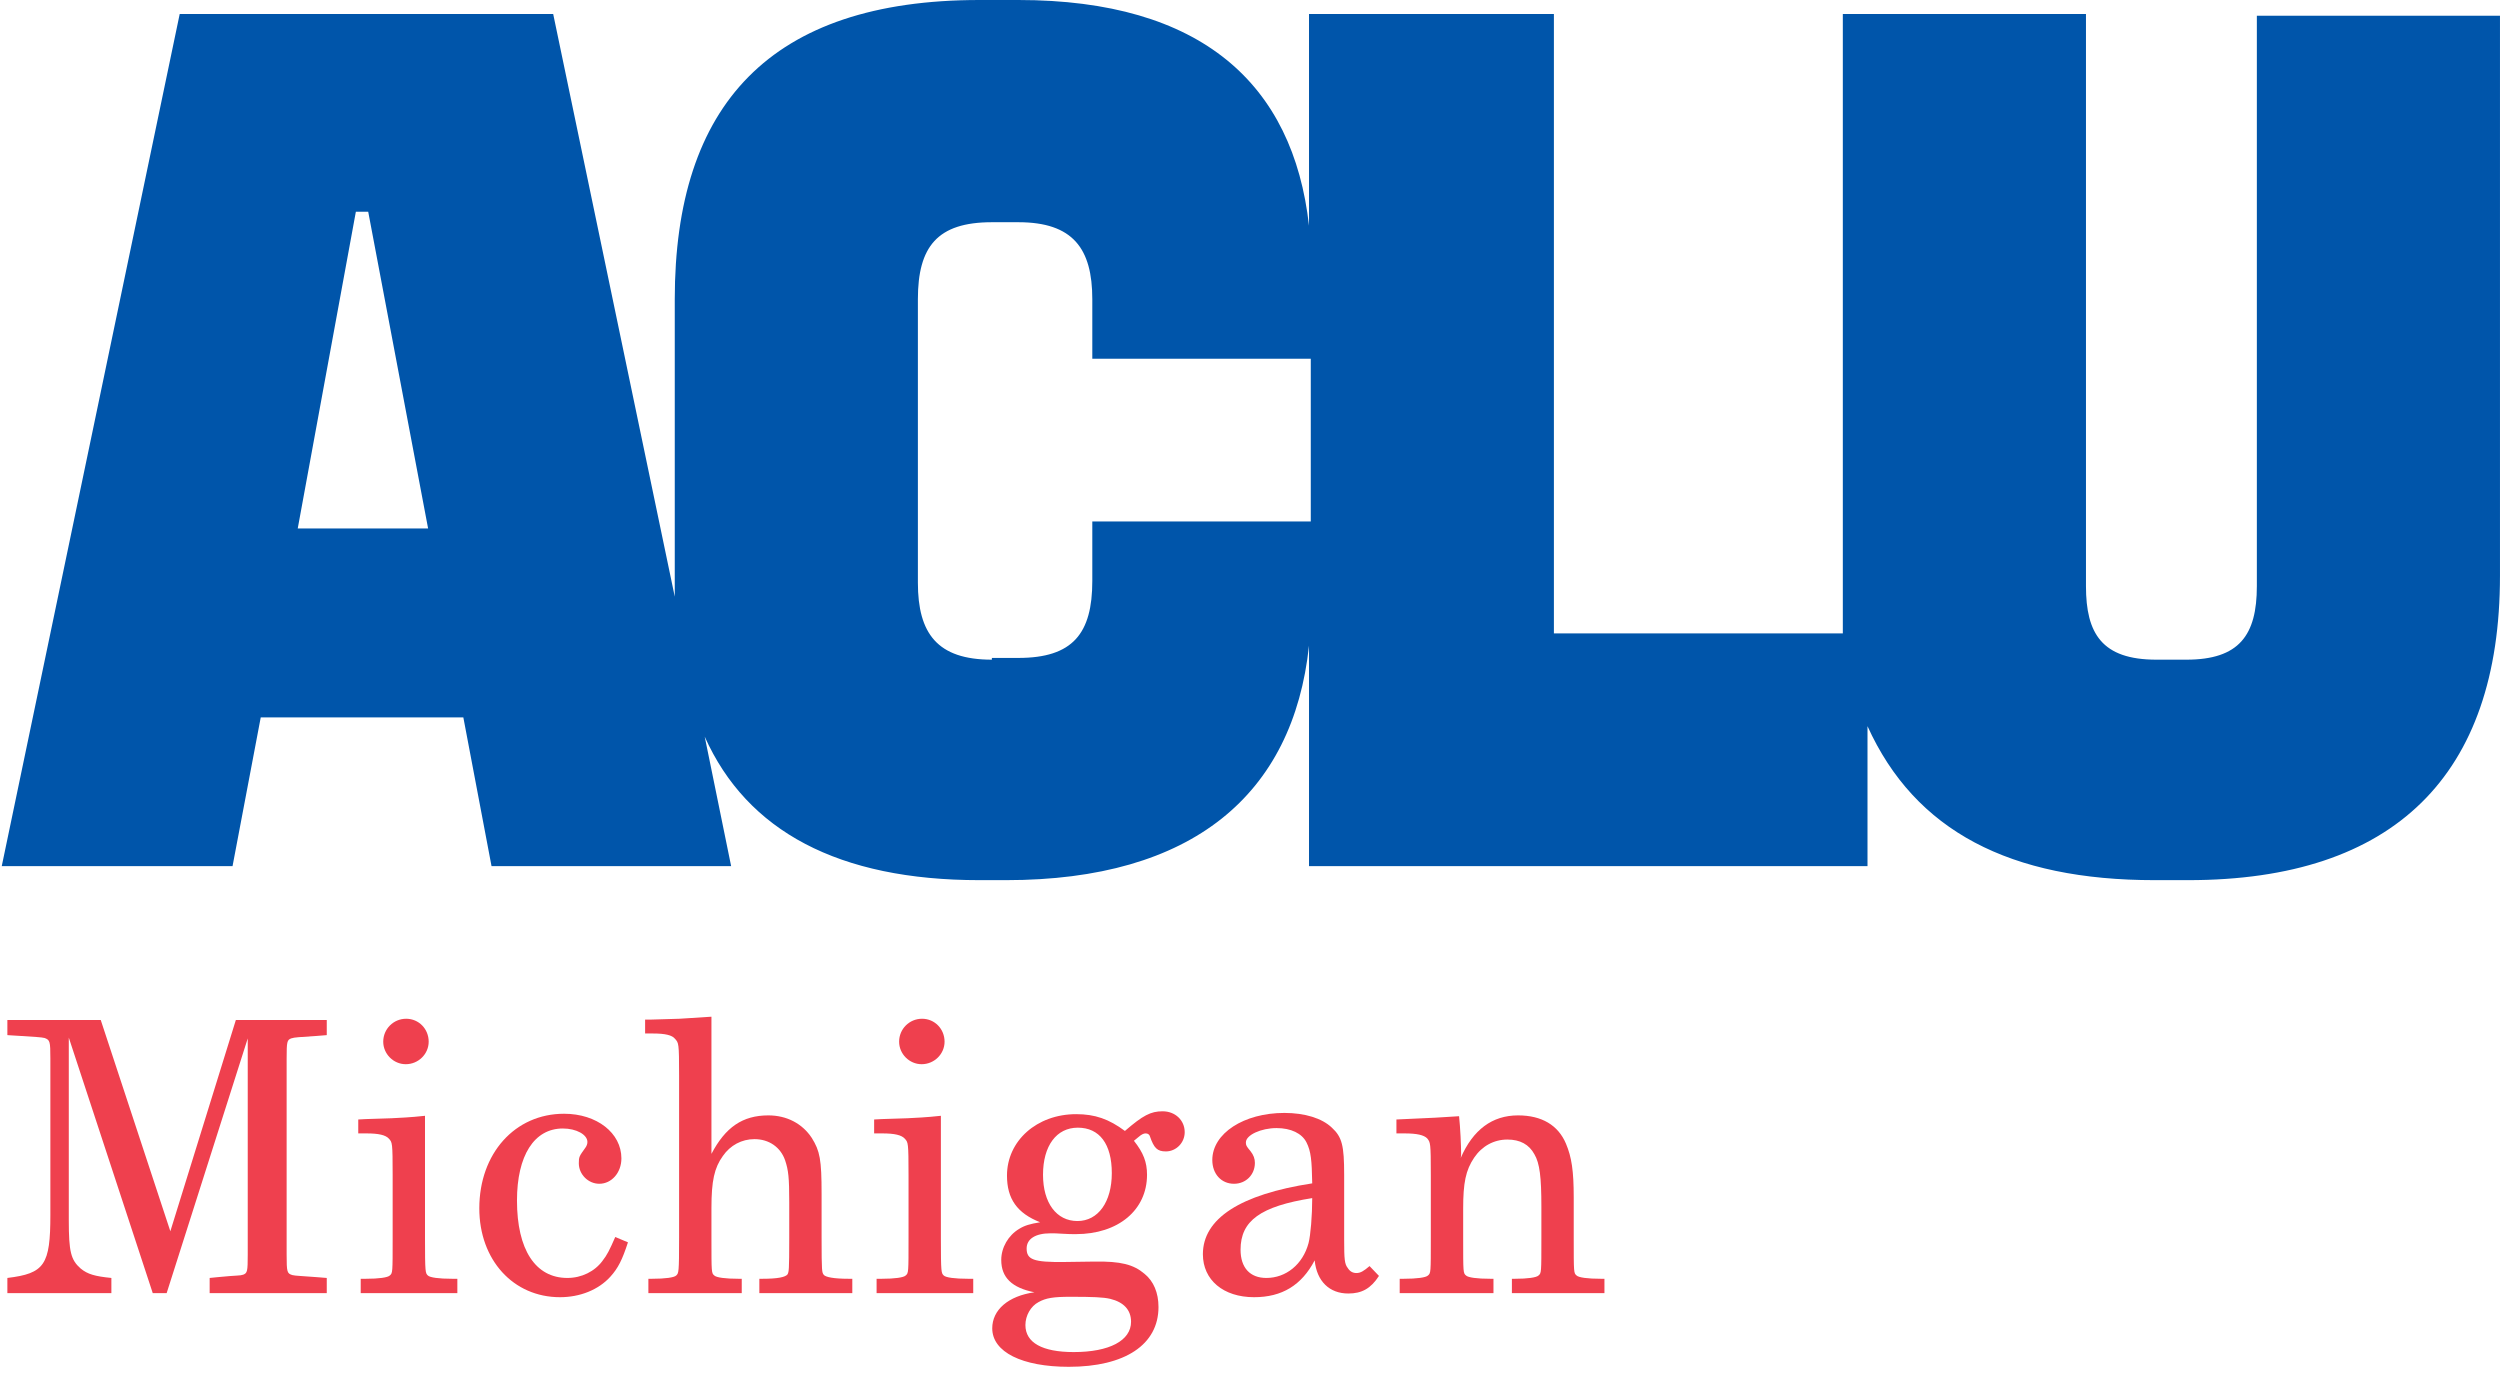 <svg width="116" height="64" viewBox="0 0 116 64" fill="none" xmlns="http://www.w3.org/2000/svg">
<path d="M46.023 30.609C43.489 30.609 42.59 29.391 42.59 27.037V13.884C42.59 11.448 43.489 10.311 46.023 10.311H47.25C49.784 10.311 50.683 11.529 50.683 13.884V16.644H60.82V24.195H50.683V26.955C50.683 29.391 49.784 30.528 47.25 30.528H46.023V30.609ZM13.815 24.52L16.512 9.824H17.085L19.864 24.52H13.815ZM0.081 40.189H10.79L12.098 33.288H21.499L22.807 40.189H33.925L32.699 34.181C34.66 38.566 38.911 40.839 45.451 40.839H46.677C55.343 40.839 60.002 36.861 60.738 29.959V40.189H86.652V33.694C88.859 38.566 93.274 40.839 99.977 40.839H101.53C111.095 40.839 115.999 35.968 115.999 26.712V0.731H104.718V27.199C104.718 29.472 103.901 30.609 101.448 30.609H100.059C97.525 30.609 96.789 29.391 96.789 27.199V0.65H85.507V29.391H72.101V0.65H60.738V10.474C60.002 3.897 55.751 0 47.25 0H45.451C35.723 0 31.309 4.871 31.309 13.884V26.955V27.686L25.668 0.65H8.338L0.081 40.189Z" fill="#0055AA"/>
<path d="M0.342 60H5.168V59.297C4.408 59.221 4.066 59.126 3.743 58.86C3.287 58.461 3.192 58.081 3.192 56.618V48.144L7.087 60H7.733L11.495 48.182V58.214C11.495 58.993 11.476 59.069 11.286 59.145C11.115 59.202 11.058 59.164 10.108 59.259L9.728 59.297V60H15.162V59.297L14.687 59.259C13.984 59.202 13.718 59.202 13.566 59.164C13.319 59.088 13.3 59.031 13.3 58.214V49.113C13.3 48.334 13.319 48.258 13.509 48.182C13.68 48.125 13.889 48.125 14.687 48.068L15.162 48.03V47.327H10.944L7.904 57.131L4.674 47.327H0.342V48.03L0.95 48.068C1.52 48.106 1.938 48.125 2.071 48.163C2.318 48.258 2.337 48.315 2.337 49.113V56.371C2.337 58.689 2.071 59.088 0.342 59.297V60Z" fill="#EF404E"/>
<path d="M18.827 49.379C19.416 49.379 19.891 48.904 19.891 48.334C19.891 47.745 19.435 47.27 18.846 47.27C18.257 47.27 17.782 47.745 17.782 48.334C17.782 48.904 18.257 49.379 18.827 49.379ZM16.737 60H21.221V59.335H20.974C20.366 59.335 19.948 59.278 19.853 59.183C19.739 59.069 19.72 59.069 19.72 57.435V51.773C19.036 51.849 18.523 51.868 18.162 51.887L16.984 51.925L16.623 51.944V52.59H17.003C17.573 52.59 17.896 52.666 18.048 52.837C18.2 53.008 18.219 53.008 18.219 54.528V57.435C18.219 59.069 18.219 59.069 18.086 59.183C17.991 59.278 17.573 59.335 16.984 59.335H16.737V60Z" fill="#EF404E"/>
<path d="M28.548 57.397C28.282 58.005 28.168 58.233 27.959 58.499C27.598 58.993 26.99 59.297 26.325 59.297C24.843 59.297 23.988 57.986 23.988 55.706C23.988 53.616 24.786 52.362 26.116 52.362C26.743 52.362 27.256 52.647 27.256 52.989C27.256 53.084 27.218 53.179 27.161 53.255C26.876 53.654 26.857 53.673 26.857 53.977C26.857 54.49 27.294 54.927 27.807 54.927C28.377 54.927 28.833 54.414 28.833 53.749C28.833 52.571 27.693 51.678 26.173 51.678C23.893 51.678 22.24 53.521 22.24 56.067C22.24 58.461 23.817 60.19 25.983 60.19C26.914 60.19 27.769 59.848 28.32 59.24C28.681 58.841 28.871 58.461 29.137 57.644L28.548 57.397Z" fill="#EF404E"/>
<path d="M30.085 60H34.417V59.335H34.265C33.657 59.335 33.239 59.278 33.144 59.183C33.011 59.069 33.011 59.069 33.011 57.435V56.048C33.011 54.794 33.144 54.186 33.543 53.635C33.885 53.141 34.417 52.856 35.006 52.856C35.69 52.856 36.222 53.236 36.431 53.844C36.583 54.3 36.621 54.642 36.621 55.782V57.435C36.621 58.993 36.602 58.993 36.545 59.126C36.45 59.259 36.089 59.335 35.386 59.335H35.234V60H39.547V59.335H39.376C38.692 59.335 38.293 59.259 38.217 59.145C38.141 59.031 38.122 59.031 38.122 57.435V55.402C38.122 53.806 38.046 53.407 37.666 52.799C37.229 52.134 36.507 51.754 35.652 51.754C34.455 51.754 33.657 52.305 33.011 53.54V47.175L31.529 47.27L30.237 47.308H29.933V47.954H30.294C30.864 47.954 31.187 48.03 31.32 48.201C31.491 48.391 31.51 48.391 31.51 49.892V57.435C31.51 59.069 31.491 59.069 31.377 59.183C31.282 59.278 30.864 59.335 30.256 59.335H30.085V60Z" fill="#EF404E"/>
<path d="M42.764 49.379C43.353 49.379 43.828 48.904 43.828 48.334C43.828 47.745 43.372 47.27 42.783 47.27C42.194 47.27 41.719 47.745 41.719 48.334C41.719 48.904 42.194 49.379 42.764 49.379ZM40.674 60H45.158V59.335H44.911C44.303 59.335 43.885 59.278 43.79 59.183C43.676 59.069 43.657 59.069 43.657 57.435V51.773C42.973 51.849 42.46 51.868 42.099 51.887L40.921 51.925L40.56 51.944V52.59H40.94C41.51 52.59 41.833 52.666 41.985 52.837C42.137 53.008 42.156 53.008 42.156 54.528V57.435C42.156 59.069 42.156 59.069 42.023 59.183C41.928 59.278 41.51 59.335 40.921 59.335H40.674V60Z" fill="#EF404E"/>
<path d="M49.403 58.556C47.94 58.575 47.636 58.442 47.636 57.929C47.636 57.492 48.035 57.226 48.738 57.226C48.852 57.226 49.099 57.226 49.289 57.245C49.517 57.264 49.783 57.264 49.916 57.264C51.892 57.264 53.222 56.143 53.222 54.509C53.222 53.92 53.051 53.483 52.614 52.932L52.823 52.761C52.994 52.609 53.089 52.59 53.165 52.59C53.26 52.59 53.336 52.647 53.355 52.723C53.545 53.274 53.697 53.426 54.096 53.426C54.571 53.426 54.97 53.027 54.97 52.533C54.97 51.982 54.533 51.564 53.944 51.564C53.393 51.564 53.032 51.754 52.196 52.476C51.455 51.925 50.809 51.697 49.935 51.697C48.111 51.697 46.724 52.932 46.724 54.547C46.724 55.63 47.199 56.295 48.263 56.713C47.788 56.789 47.541 56.865 47.294 57.017C46.781 57.321 46.458 57.891 46.458 58.461C46.458 59.278 46.952 59.753 47.997 59.962C46.781 60.133 46.04 60.779 46.04 61.634C46.04 62.736 47.427 63.42 49.593 63.42C52.196 63.42 53.754 62.394 53.754 60.646C53.754 59.981 53.526 59.449 53.108 59.107C52.595 58.67 52.006 58.518 50.771 58.537L49.403 58.556ZM49.992 56.656C49.023 56.656 48.396 55.82 48.396 54.509C48.396 53.16 49.023 52.324 50.011 52.324C51.018 52.324 51.588 53.084 51.588 54.433C51.588 55.763 50.961 56.656 49.992 56.656ZM47.579 61.482C47.579 61.045 47.826 60.608 48.187 60.418C48.529 60.228 48.871 60.171 49.669 60.171C50.695 60.171 51.189 60.19 51.512 60.266C52.139 60.418 52.481 60.779 52.481 61.33C52.481 62.204 51.474 62.736 49.821 62.736C48.358 62.736 47.579 62.299 47.579 61.482Z" fill="#EF404E"/>
<path d="M63.547 58.746C63.281 58.974 63.129 59.069 62.939 59.069C62.768 59.069 62.635 58.993 62.54 58.841C62.388 58.651 62.369 58.442 62.369 57.511V54.509C62.369 53.16 62.274 52.761 61.799 52.324C61.343 51.887 60.545 51.64 59.595 51.64C57.714 51.64 56.251 52.59 56.251 53.825C56.251 54.471 56.669 54.927 57.258 54.927C57.809 54.927 58.227 54.509 58.227 53.958C58.227 53.768 58.17 53.597 58.018 53.407C57.828 53.179 57.809 53.141 57.809 53.008C57.809 52.666 58.512 52.343 59.234 52.343C59.899 52.343 60.412 52.59 60.621 53.008C60.83 53.426 60.868 53.825 60.887 54.908C57.543 55.421 55.814 56.542 55.814 58.195C55.814 59.392 56.764 60.19 58.189 60.19C59.481 60.19 60.393 59.639 61.001 58.48C61.096 59.449 61.685 60.019 62.559 60.019C63.186 60.019 63.604 59.791 63.984 59.202L63.547 58.746ZM57.562 57.986C57.562 56.637 58.493 55.972 60.887 55.592C60.887 56.409 60.811 57.321 60.716 57.682C60.45 58.67 59.671 59.297 58.759 59.297C57.999 59.297 57.562 58.822 57.562 57.986Z" fill="#EF404E"/>
<path d="M64.946 60H69.297V59.335H69.145C68.537 59.335 68.119 59.278 68.024 59.183C67.891 59.069 67.891 59.069 67.891 57.435V56.086C67.891 54.889 68.005 54.3 68.404 53.711C68.765 53.179 69.316 52.875 69.943 52.875C70.532 52.875 70.95 53.103 71.197 53.559C71.444 53.977 71.52 54.623 71.52 55.991V57.435C71.52 59.069 71.52 59.069 71.387 59.183C71.292 59.278 70.874 59.335 70.304 59.335H70.152V60H74.446V59.335H74.275C73.667 59.335 73.249 59.278 73.154 59.183C73.021 59.069 73.021 59.069 73.021 57.435V55.554C73.021 54.338 72.926 53.692 72.66 53.065C72.299 52.21 71.539 51.754 70.437 51.754C69.24 51.754 68.347 52.419 67.777 53.73C67.796 53.654 67.796 53.578 67.796 53.54C67.796 53.16 67.758 52.324 67.701 51.792C67.188 51.83 66.219 51.887 64.794 51.944V52.59H65.174C65.744 52.59 66.067 52.666 66.219 52.818C66.371 53.008 66.39 53.008 66.39 54.528V57.435C66.39 59.069 66.39 59.069 66.257 59.183C66.162 59.278 65.744 59.335 65.136 59.335H64.946V60Z" fill="#EF404E"/>
</svg>
